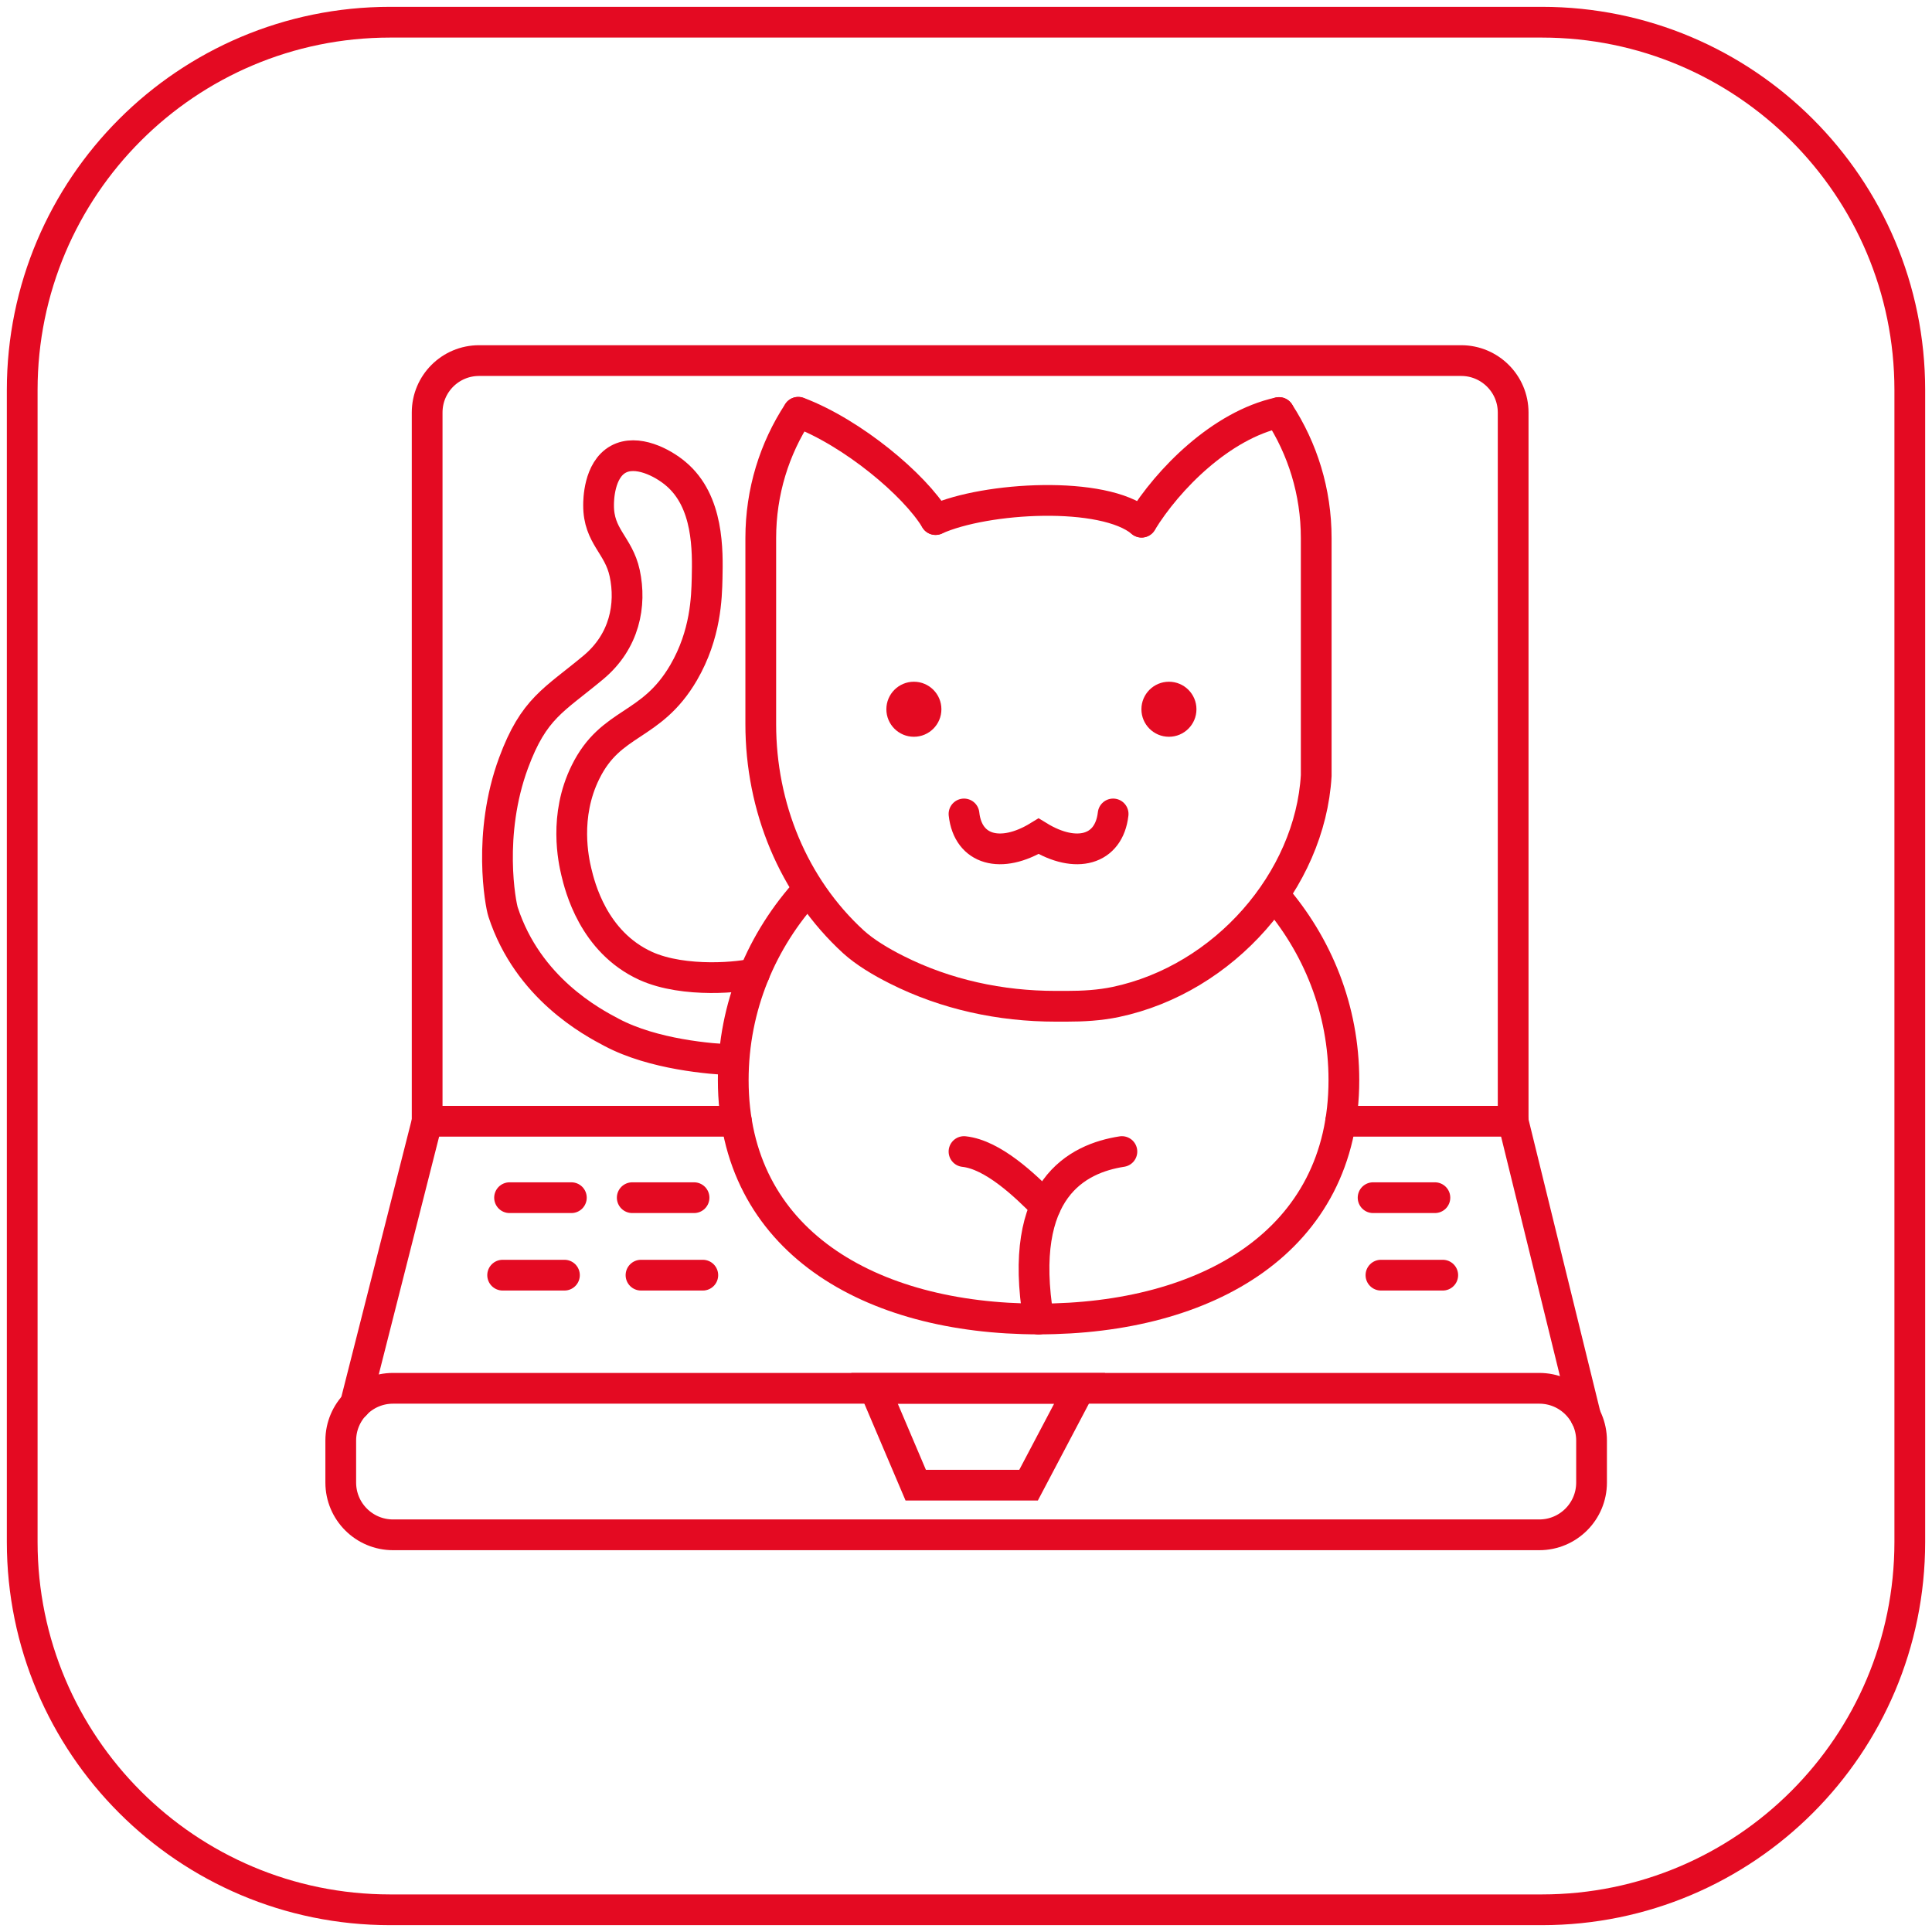 <svg width="174" height="174" viewBox="0 0 174 174" fill="none" xmlns="http://www.w3.org/2000/svg">
<path d="M138.867 2H35.133C16.834 2 2 16.834 2 35.133V138.867C2 157.166 16.834 172 35.133 172H138.867C157.166 172 172 157.166 172 138.867V35.133C172 16.834 157.166 2 138.867 2Z" stroke="#E40A22" stroke-width="2.769" stroke-miterlimit="10"/>
<path d="M120.743 100.984H136.278V37.154C136.278 34.565 134.173 32.475 131.598 32.475H43.15C40.561 32.475 38.47 34.565 38.47 37.154V100.984H66.328" stroke="#E40A22" stroke-width="2.769" stroke-miterlimit="10" stroke-linecap="round"/>
<path d="M138.632 125.034H35.397C32.797 125.034 30.689 127.142 30.689 129.742V133.522C30.689 136.122 32.797 138.229 35.397 138.229H138.632C141.232 138.229 143.339 136.122 143.339 133.522V129.742C143.339 127.142 141.232 125.034 138.632 125.034Z" stroke="#E40A22" stroke-width="2.769" stroke-miterlimit="10" stroke-linecap="round"/>
<path d="M38.471 100.984L31.991 126.516" stroke="#E40A22" stroke-width="2.769" stroke-miterlimit="10" stroke-linecap="round"/>
<path d="M142.813 127.582L136.278 100.984" stroke="#E40A22" stroke-width="2.769" stroke-miterlimit="10" stroke-linecap="round"/>
<path d="M92.635 133.757H82.472L78.762 125.034H97.232L92.635 133.757Z" stroke="#E40A22" stroke-width="2.769" stroke-miterlimit="10" stroke-linecap="round"/>
<path d="M45.892 107.866H51.458" stroke="#E40A22" stroke-width="2.769" stroke-miterlimit="10" stroke-linecap="round"/>
<path d="M45.269 114.844H50.835" stroke="#E40A22" stroke-width="2.769" stroke-miterlimit="10" stroke-linecap="round"/>
<path d="M56.941 107.866H62.507" stroke="#E40A22" stroke-width="2.769" stroke-miterlimit="10" stroke-linecap="round"/>
<path d="M57.73 114.844H63.296" stroke="#E40A22" stroke-width="2.769" stroke-miterlimit="10" stroke-linecap="round"/>
<path d="M124.371 114.844H129.937" stroke="#E40A22" stroke-width="2.769" stroke-miterlimit="10" stroke-linecap="round"/>
<path d="M123.664 107.866H129.23" stroke="#E40A22" stroke-width="2.769" stroke-miterlimit="10" stroke-linecap="round"/>
<path d="M84.259 46.792C88.786 44.756 99.406 44.161 102.812 47.027" stroke="#E40A22" stroke-width="2.769" stroke-miterlimit="10" stroke-linecap="round"/>
<path d="M84.258 46.791C82.375 43.662 76.796 38.982 71.894 37.127" stroke="#E40A22" stroke-width="2.769" stroke-miterlimit="10" stroke-linecap="round"/>
<path d="M102.812 47.027C105.166 43.178 109.97 38.29 115.19 37.155" stroke="#E40A22" stroke-width="2.769" stroke-miterlimit="10" stroke-linecap="round"/>
<path d="M115.191 37.154C117.309 40.408 118.541 44.285 118.541 48.453V69.859C117.988 79.288 110.275 88.177 100.486 90.24C99.032 90.544 97.551 90.627 96.07 90.627C95.765 90.627 95.433 90.627 95.073 90.627C90.116 90.627 85.2 89.575 80.77 87.346C79.274 86.598 77.876 85.74 76.879 84.84C71.41 79.841 68.516 72.628 68.516 65.22V48.467C68.516 44.285 69.748 40.394 71.881 37.141" stroke="#E40A22" stroke-width="2.769" stroke-miterlimit="10" stroke-linecap="round"/>
<path d="M86.82 73.306C87.18 76.588 90.171 77.377 93.536 75.314C96.9 77.377 99.877 76.588 100.251 73.306" stroke="#E40A22" stroke-width="2.769" stroke-miterlimit="10" stroke-linecap="round"/>
<path d="M82.307 66.355C83.675 66.355 84.785 65.246 84.785 63.877C84.785 62.508 83.675 61.398 82.307 61.398C80.938 61.398 79.828 62.508 79.828 63.877C79.828 65.246 80.938 66.355 82.307 66.355Z" fill="#E40A22"/>
<path d="M105.277 66.355C106.646 66.355 107.755 65.246 107.755 63.877C107.755 62.508 106.646 61.398 105.277 61.398C103.908 61.398 102.798 62.508 102.798 63.877C102.798 65.246 103.908 66.355 105.277 66.355Z" fill="#E40A22"/>
<path d="M114.72 80.576C118.666 85.103 121.033 90.918 121.033 97.274C121.033 111.756 108.724 118.79 93.535 118.79C78.347 118.79 66.038 111.756 66.038 97.274C66.038 90.669 68.599 84.646 72.822 80.049" stroke="#E40A22" stroke-width="2.769" stroke-miterlimit="10"/>
<path d="M101.04 103.712C97.038 104.335 91.583 107.049 93.535 118.804" stroke="#E40A22" stroke-width="2.769" stroke-miterlimit="10" stroke-linecap="round"/>
<path d="M86.82 103.712C89.409 103.989 92.29 106.716 94.159 108.627" stroke="#E40A22" stroke-width="2.769" stroke-miterlimit="10" stroke-linecap="round"/>
<path d="M66.038 95.46C64.03 95.377 58.852 94.975 55.086 92.981C53.327 92.054 47.553 89.008 45.31 82.14C45.075 81.434 43.884 75.12 46.252 68.71C48.08 63.767 49.866 63.088 53.438 60.111C56.262 57.757 56.872 54.476 56.262 51.624C55.709 49.062 53.895 48.328 53.909 45.49C53.909 45.102 53.922 42.333 55.681 41.364C57.342 40.45 59.669 41.655 60.859 42.665C63.836 45.158 63.739 49.602 63.684 52.094C63.642 53.784 63.573 57.134 61.565 60.582C58.63 65.608 55.044 64.847 52.732 69.54C50.766 73.514 51.666 77.502 51.901 78.499C52.219 79.828 53.424 84.826 58.145 86.986C61.648 88.578 66.924 87.997 67.948 87.665" stroke="#E40A22" stroke-width="2.769" stroke-miterlimit="10" stroke-linecap="round"/>
</svg>
